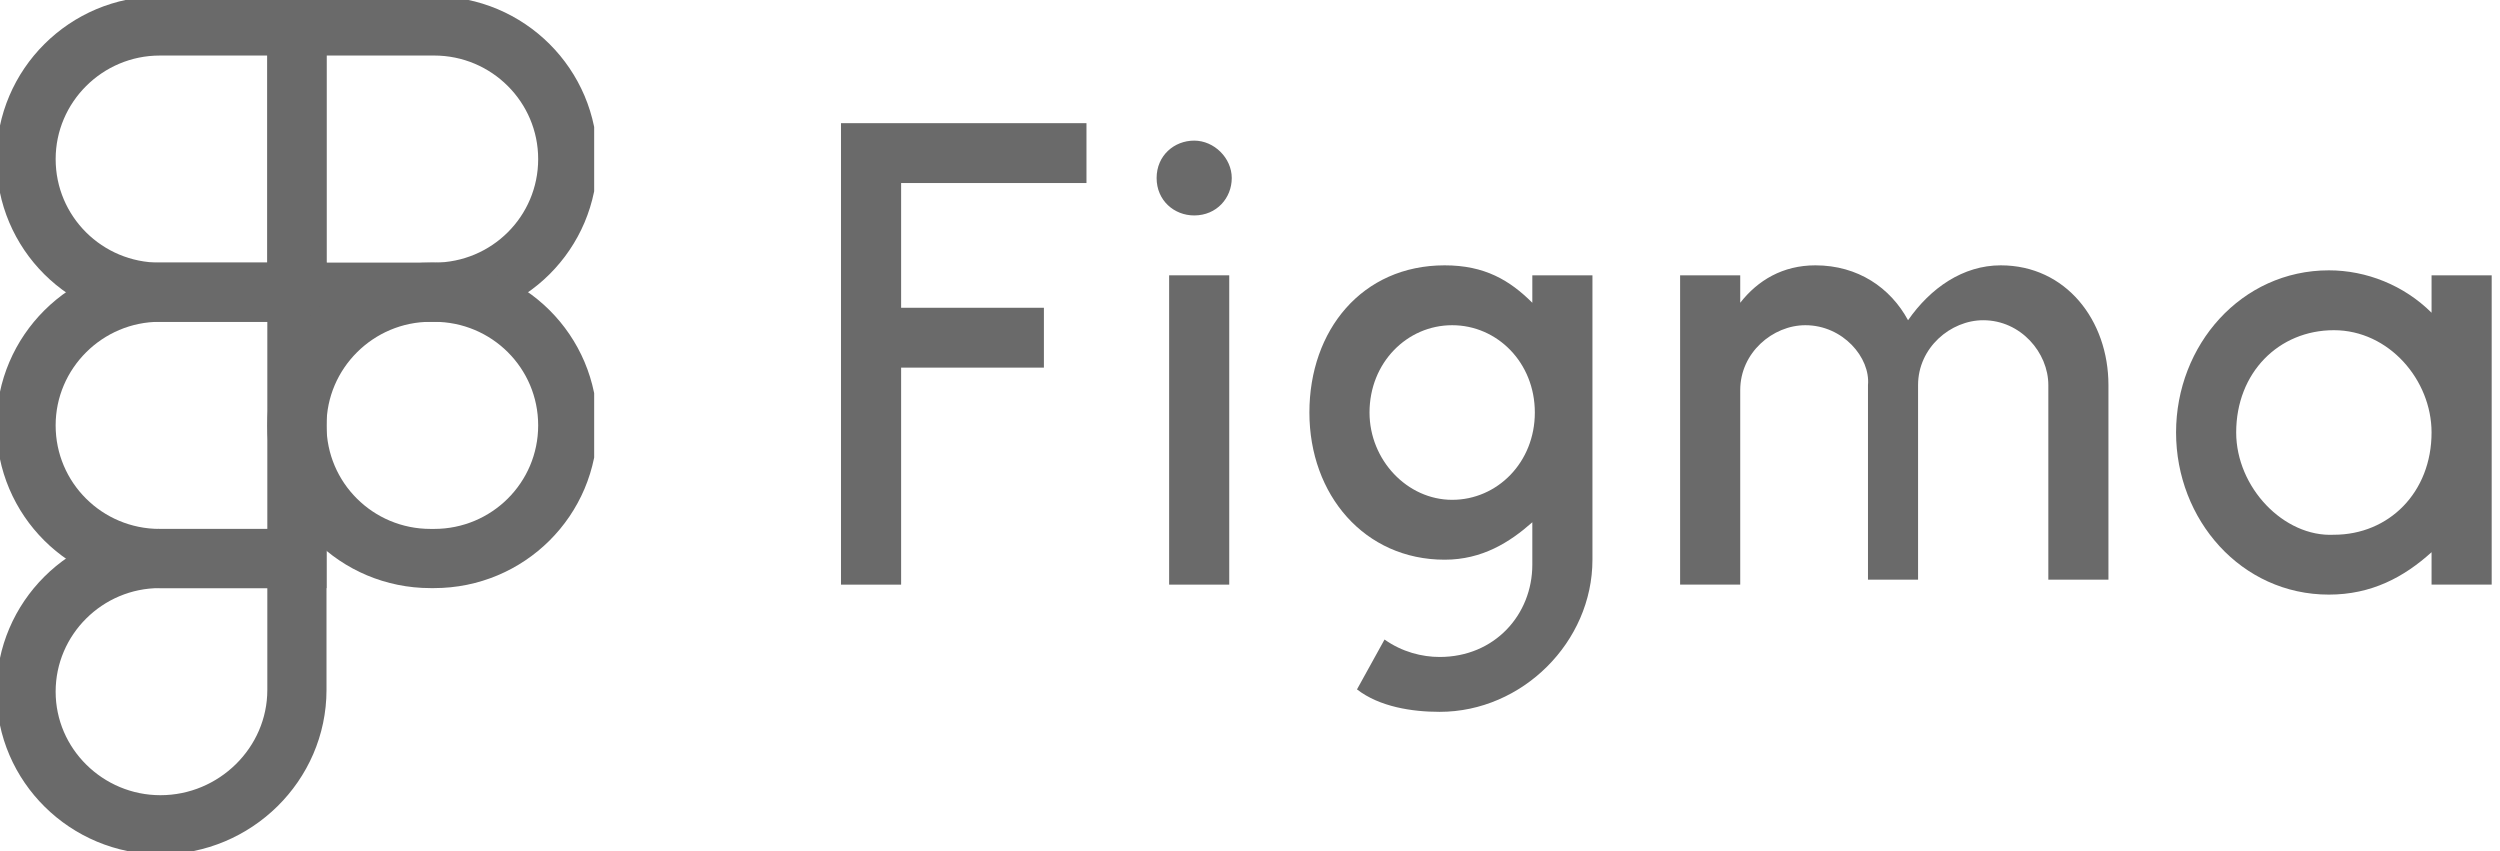 <svg width="141" height="48" viewBox="0 0 141 48" fill="none" xmlns="http://www.w3.org/2000/svg">
<path d="M47.432 6.947V32.974H50.823V20.734H58.876V17.358H50.823V10.323H61.277V6.947H47.432Z" fill="#6A6A6A"/>
<path d="M67.352 12.151C68.623 12.151 69.471 11.166 69.471 10.041C69.471 8.915 68.482 7.931 67.352 7.931C66.222 7.931 65.233 8.775 65.233 10.041C65.233 11.307 66.222 12.151 67.352 12.151Z" fill="#6A6A6A"/>
<path d="M65.939 15.528V32.973H69.329V15.528H65.939Z" fill="#6A6A6A"/>
<path fill-rule="evenodd" clip-rule="evenodd" d="M81.479 14.965C76.817 14.965 73.85 18.623 73.85 23.266C73.85 27.909 76.958 31.567 81.479 31.567C83.598 31.567 85.152 30.582 86.423 29.456V31.848C86.423 34.662 84.304 37.053 81.196 37.053C80.207 37.053 79.077 36.772 78.088 36.069L76.534 38.882C77.806 39.867 79.642 40.148 81.196 40.148C85.858 40.148 89.814 36.209 89.814 31.567V15.528H86.423V17.076C85.152 15.809 83.739 14.965 81.479 14.965ZM77.241 23.266C77.241 20.452 79.36 18.342 81.903 18.342C84.445 18.342 86.565 20.452 86.565 23.266C86.565 26.08 84.445 28.19 81.903 28.19C79.36 28.19 77.241 25.939 77.241 23.266Z" fill="#6A6A6A"/>
<path d="M101.822 18.342C99.986 18.342 98.149 19.889 98.149 22V32.973H94.758V15.528H98.149V17.076C99.138 15.809 100.551 14.965 102.387 14.965C104.789 14.965 106.625 16.232 107.614 18.061C108.886 16.232 110.722 14.965 112.841 14.965C116.514 14.965 118.916 18.061 118.916 21.718V32.692H115.526V21.718C115.526 19.889 113.972 18.061 111.853 18.061C110.016 18.061 108.179 19.608 108.179 21.718V32.692H105.354V21.718C105.495 20.171 103.941 18.342 101.822 18.342Z" fill="#6A6A6A"/>
<path fill-rule="evenodd" clip-rule="evenodd" d="M137.14 17.638C135.586 16.091 133.467 15.247 131.348 15.247C126.403 15.247 122.73 19.467 122.73 24.391C122.73 29.315 126.403 33.536 131.348 33.536C133.75 33.536 135.586 32.551 137.14 31.144V32.973H140.531V15.528H137.14V17.638ZM126.121 24.391C126.121 21.015 128.522 18.623 131.631 18.623C134.739 18.623 137.14 21.437 137.14 24.391C137.14 27.768 134.739 30.16 131.631 30.16C128.805 30.3 126.121 27.486 126.121 24.391Z" fill="#6A6A6A"/>
<g clip-path="url(#clip0)">
<path d="M32.022 8.972C32.022 13.126 28.654 16.481 24.482 16.481H16.746V1.463H24.482C28.654 1.463 32.022 4.837 32.022 8.972Z" stroke="#6A6A6A" stroke-width="3.338"/>
<path d="M1.47 8.973C1.47 13.127 4.839 16.482 9.01 16.482H16.747V1.464H9.01C4.858 1.464 1.47 4.838 1.47 8.973Z" stroke="#6A6A6A" stroke-width="3.338"/>
<path d="M1.469 23.991C1.469 28.145 4.838 31.5 9.009 31.5H16.746V16.481H9.009C4.857 16.481 1.469 19.856 1.469 23.991Z" stroke="#6A6A6A" stroke-width="3.338"/>
<path d="M1.469 39.009C1.469 43.163 4.896 46.518 9.049 46.518C13.259 46.518 16.746 43.105 16.746 38.911V31.5H9.009C4.857 31.5 1.469 34.874 1.469 39.009Z" stroke="#6A6A6A" stroke-width="3.338"/>
<path d="M16.746 23.991C16.746 28.145 20.114 31.5 24.286 31.5H24.482C28.654 31.5 32.022 28.145 32.022 23.991C32.022 19.836 28.654 16.481 24.482 16.481H24.286C20.134 16.481 16.746 19.856 16.746 23.991Z" stroke="#6A6A6A" stroke-width="3.338"/>
</g>
<defs>
<clipPath id="clip0">
<rect width="33.511" height="48" fill="white"/>
</clipPath>
</defs>
</svg>
